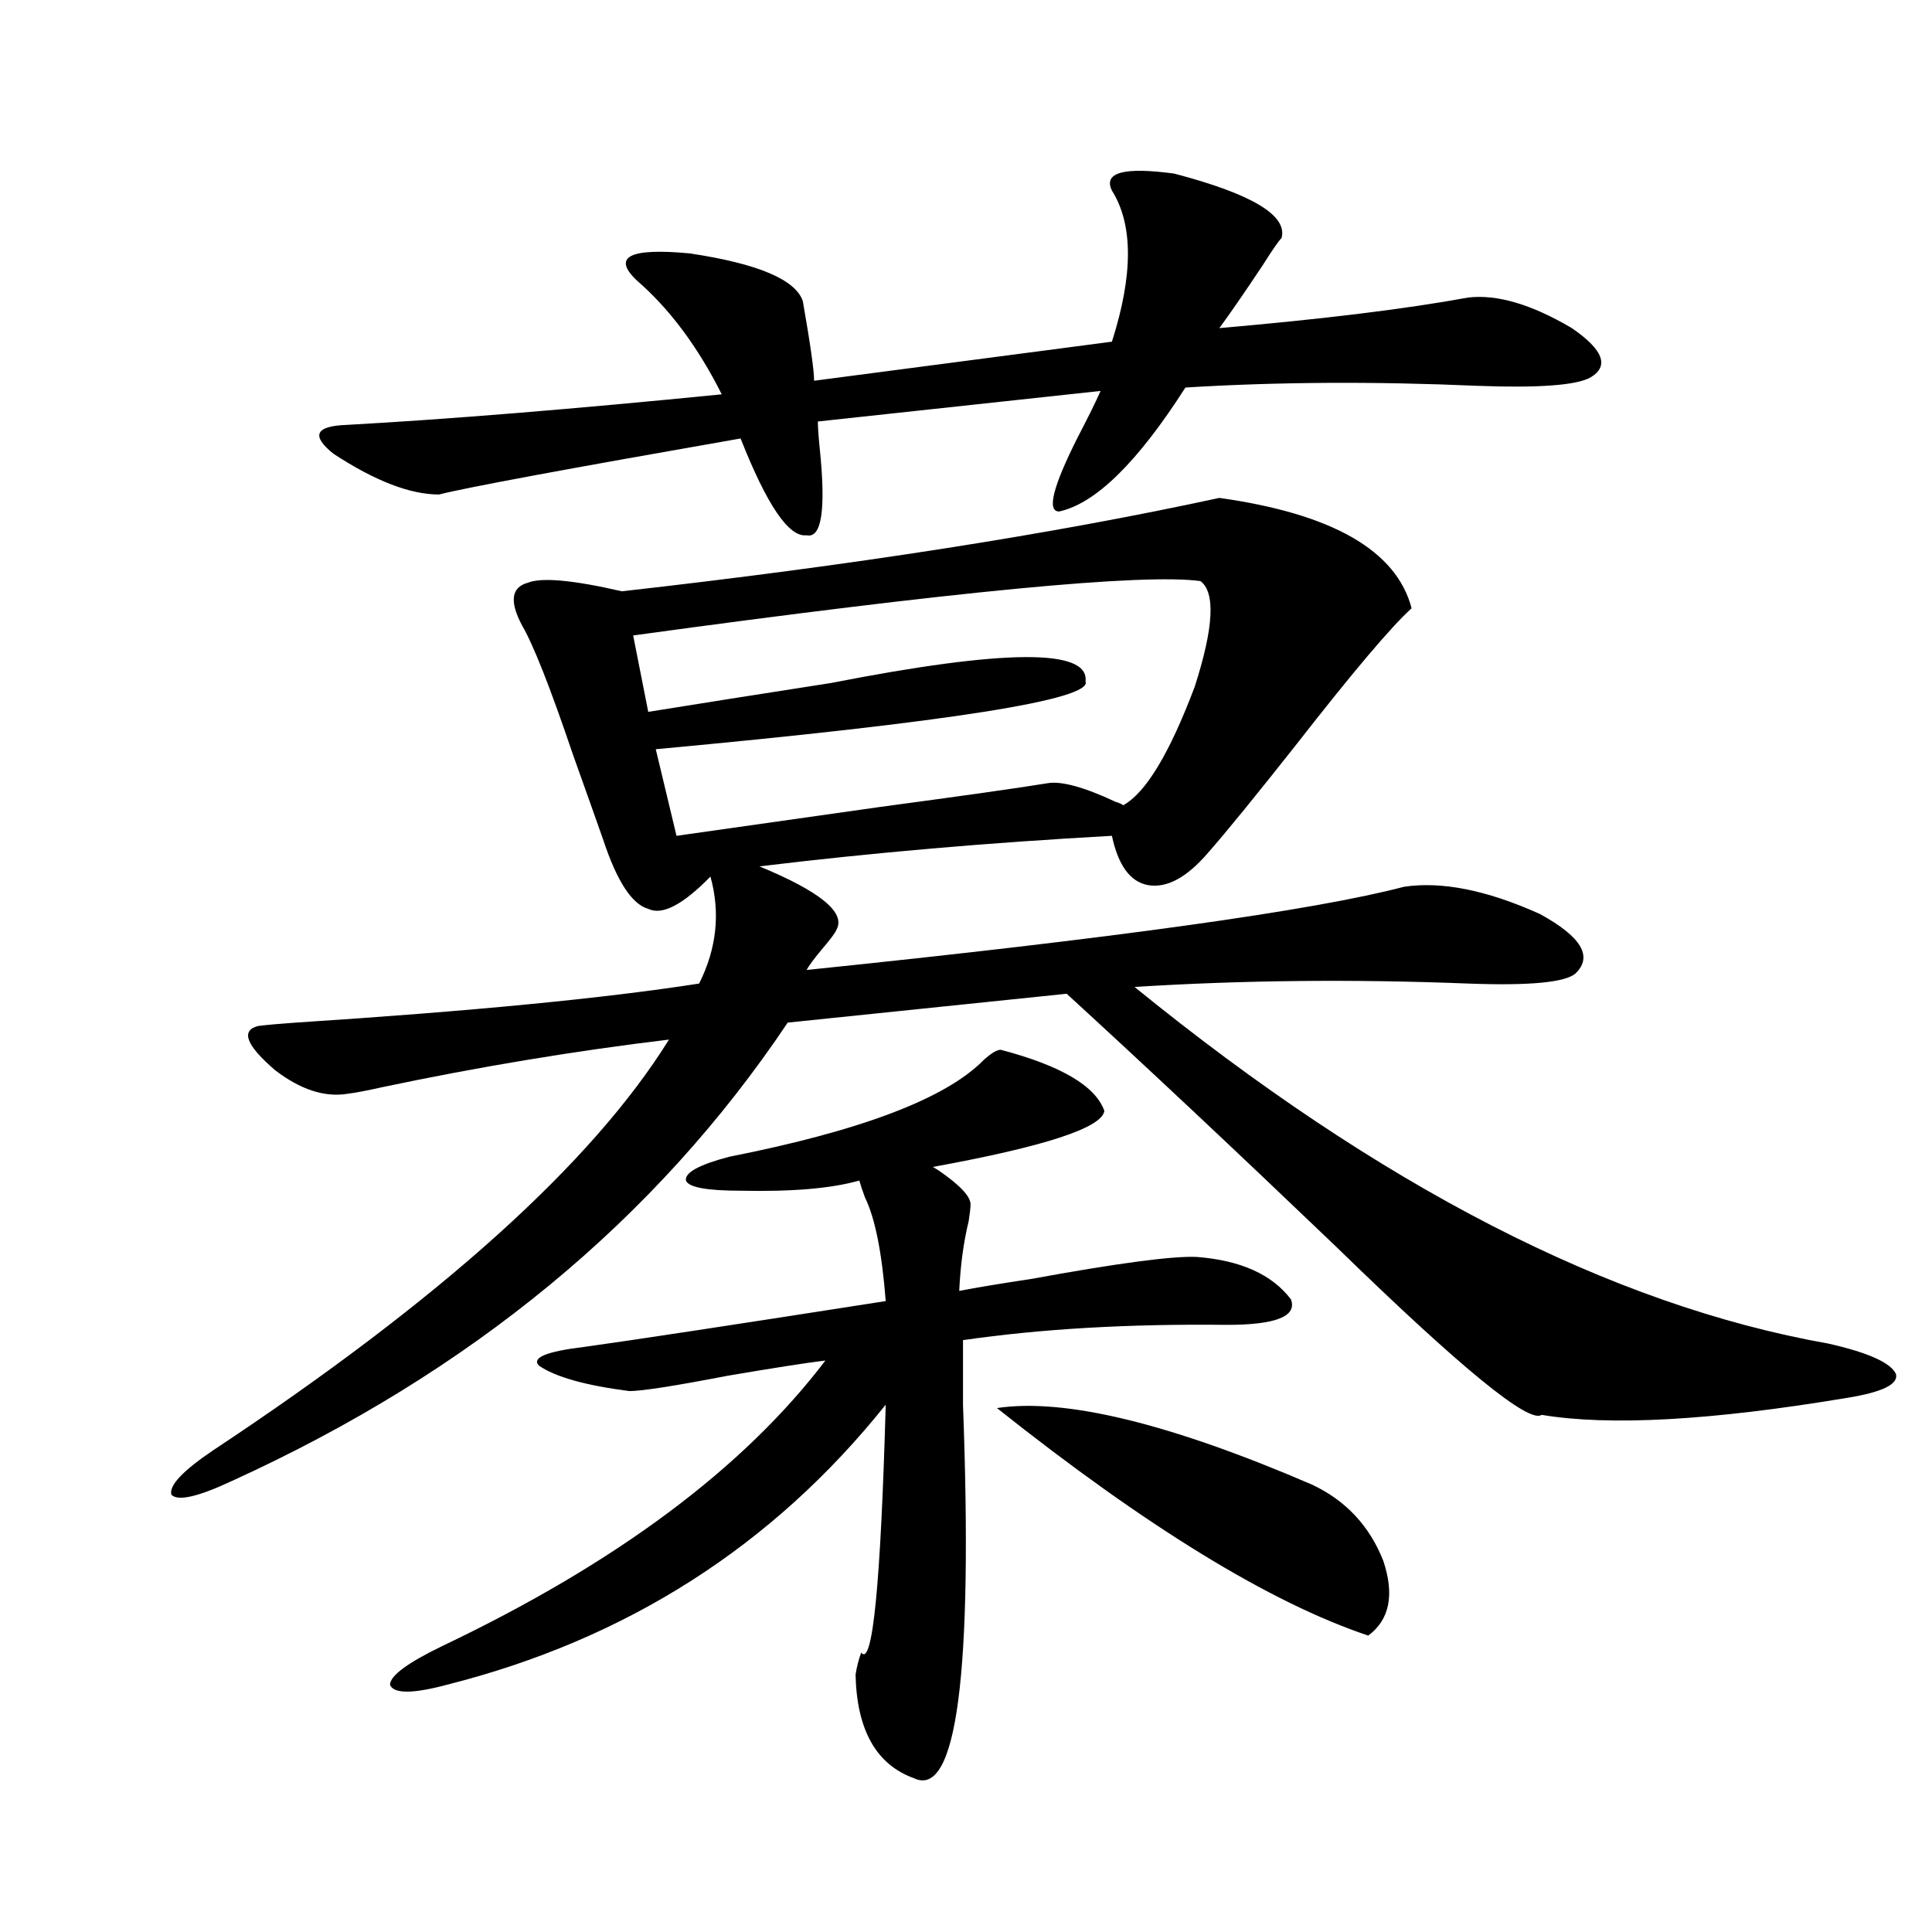 <?xml version="1.0" encoding="utf-8"?>
<!-- Generator: Adobe Illustrator 16.0.0, SVG Export Plug-In . SVG Version: 6.00 Build 0)  -->
<!DOCTYPE svg PUBLIC "-//W3C//DTD SVG 1.1//EN" "http://www.w3.org/Graphics/SVG/1.1/DTD/svg11.dtd">
<svg version="1.1" id="图层_1" xmlns="http://www.w3.org/2000/svg" xmlns:xlink="http://www.w3.org/1999/xlink" x="0px" y="0px"
	 width="1000px" height="1000px" viewBox="0 0 1000 1000" enable-background="new 0 0 1000 1000" xml:space="preserve">
<path d="M631.131,257.715c58.535,8.213,91.705,27.246,99.51,57.129c-10.411,9.38-30.243,32.822-59.511,70.313
	c-20.822,26.367-36.097,45.127-45.853,56.25c-11.066,12.896-21.463,18.457-31.219,16.699c-9.115-1.758-15.289-10.244-18.536-25.488
	c-63.748,3.516-124.555,8.789-182.435,15.82c31.219,12.896,44.542,23.73,39.999,32.52c-0.655,1.758-3.262,5.273-7.805,10.547
	c-3.902,4.697-6.509,8.213-7.805,10.547c159.341-16.396,262.433-30.762,309.261-43.066c19.512-2.925,42.926,1.758,70.242,14.063
	c21.463,11.729,27.637,21.973,18.536,30.762c-5.213,4.697-23.749,6.455-55.608,5.273c-59.19-2.334-116.75-1.758-172.679,1.758
	c126.826,103.135,246.488,164.658,359.016,184.57c20.808,4.697,32.515,9.971,35.121,15.82c1.296,5.273-7.164,9.38-25.365,12.305
	c-70.242,11.729-122.924,14.653-158.045,8.789c-6.509,4.697-41.95-24.307-106.339-87.012
	c-52.041-49.795-98.534-93.452-139.509-130.957l-144.387,14.941C339.431,631.25,243.488,710.352,119.924,766.602
	c-17.561,8.213-27.972,10.547-31.219,7.031c-1.311-4.683,5.854-12.305,21.463-22.852c117.711-77.92,196.413-148.823,236.092-212.695
	c-48.779,5.864-98.214,14.063-148.289,24.609c-7.805,1.758-13.993,2.939-18.536,3.516c-11.707,1.758-24.069-2.334-37.072-12.305
	c-14.969-12.881-17.896-20.503-8.78-22.852c4.543-0.576,11.052-1.167,19.512-1.758c90.395-5.85,159.996-12.593,208.775-20.215
	c9.101-18.154,11.052-36.611,5.854-55.371c-14.313,14.653-25.045,20.215-32.194,16.699c-8.46-2.334-16.265-14.351-23.414-36.035
	c-3.902-11.123-9.115-25.776-15.609-43.945c-11.707-34.565-20.487-56.826-26.341-66.797c-6.509-12.305-5.533-19.624,2.927-21.973
	c7.149-2.925,23.414-1.455,48.779,4.395C441.532,292.583,544.624,276.475,631.131,257.715z M575.522,98.633
	c-4.558-9.365,6.174-12.305,32.194-8.789c40.319,10.547,58.855,21.685,55.608,33.398c-1.311,1.182-4.558,5.864-9.756,14.063
	c-9.756,14.653-17.24,25.488-22.438,32.52c53.978-4.683,96.903-9.956,128.777-15.82c14.954-1.758,32.835,3.516,53.657,15.82
	c16.25,11.138,19.512,19.639,9.756,25.488c-7.164,4.106-26.676,5.576-58.535,4.395c-53.337-2.334-103.747-2.046-151.216,0.879
	c-24.725,38.672-46.508,60.068-65.364,64.16c-6.509,0-3.262-12.881,9.756-38.672c5.198-9.956,9.101-17.866,11.707-23.73
	l-146.338,15.82c0,2.939,0.32,7.622,0.976,14.063c3.247,31.641,0.976,46.582-6.829,44.824c-9.115,1.182-20.487-15.518-34.146-50.098
	c-90.409,15.82-142.436,25.488-156.094,29.004c-14.969,0-33.17-7.031-54.633-21.094c-11.707-9.365-9.436-14.351,6.829-14.941
	c52.682-2.925,117.391-8.198,194.142-15.82c-12.362-24.609-26.996-44.233-43.901-58.887c-13.018-12.305-3.902-16.987,27.316-14.063
	c35.121,5.273,54.633,13.486,58.535,24.609c3.902,22.275,5.854,36.035,5.854,41.309l154.143-20.215
	C586.574,142.29,586.574,116.211,575.522,98.633z M517.963,543.359c31.219,8.213,49.1,18.76,53.657,31.641
	c-1.311,8.789-30.898,18.457-88.778,29.004l2.927,1.758c11.052,7.622,16.585,13.486,16.585,17.578c0,1.758-0.335,4.697-0.976,8.789
	c-2.606,10.547-4.237,22.563-4.878,36.035c9.101-1.758,21.463-3.804,37.072-6.152c44.877-8.198,73.489-12.002,85.852-11.426
	c22.759,1.758,39.023,9.092,48.779,21.973c3.247,8.789-7.805,13.184-33.17,13.184c-50.73-0.576-96.263,2.061-136.582,7.91
	c0,7.622,0,18.76,0,33.398c5.198,139.444-3.262,203.906-25.365,193.359c-19.512-7.031-29.603-24.911-30.243-53.613
	c0.641-4.105,1.616-7.91,2.927-11.426c5.854,7.608,10.076-35.156,12.683-128.32c-58.535,73.252-134.311,121.578-227.312,145.02
	c-17.561,4.684-27.316,4.684-29.268,0c0-4.696,9.101-11.426,27.316-20.215c89.754-42.764,155.759-91.982,198.044-147.656
	c-9.756,1.182-26.676,3.818-50.73,7.91c-27.316,5.273-44.236,7.91-50.73,7.91c-22.773-2.925-38.383-7.319-46.828-13.184
	c-3.902-4.092,3.902-7.319,23.414-9.668c25.365-3.516,77.392-11.426,156.094-23.73c-1.951-25.186-5.533-43.066-10.731-53.613
	c-1.311-3.516-2.286-6.44-2.927-8.789c-14.313,4.106-34.801,5.864-61.462,5.273c-17.561,0-26.996-1.758-28.292-5.273
	c-0.655-4.092,6.829-8.198,22.438-12.305c68.291-13.472,112.192-30.171,131.704-50.098
	C513.085,545.117,516.012,543.359,517.963,543.359z M621.375,300.781c-29.268-4.092-127.161,5.273-293.651,28.125l7.805,39.551
	c25.365-4.092,56.904-9.077,94.632-14.941c89.754-17.578,133.655-17.866,131.704-0.879c3.902,9.38-70.242,21.094-222.434,35.156
	l10.731,44.824c28.612-4.092,63.733-9.077,105.363-14.941c43.566-5.85,72.514-9.956,86.827-12.305
	c7.149-1.167,18.856,2.061,35.121,9.668c1.951,0.591,3.247,1.182,3.902,1.758c11.707-6.44,24.055-26.943,37.072-61.523
	C628.204,324.814,629.18,306.646,621.375,300.781z M516.012,728.809c35.121-5.273,89.419,7.91,162.923,39.551
	c17.561,8.213,29.908,21.396,37.072,39.551c5.854,17.578,3.247,30.46-7.805,38.672C657.472,829.581,593.403,790.332,516.012,728.809
	z"/>
</svg>
